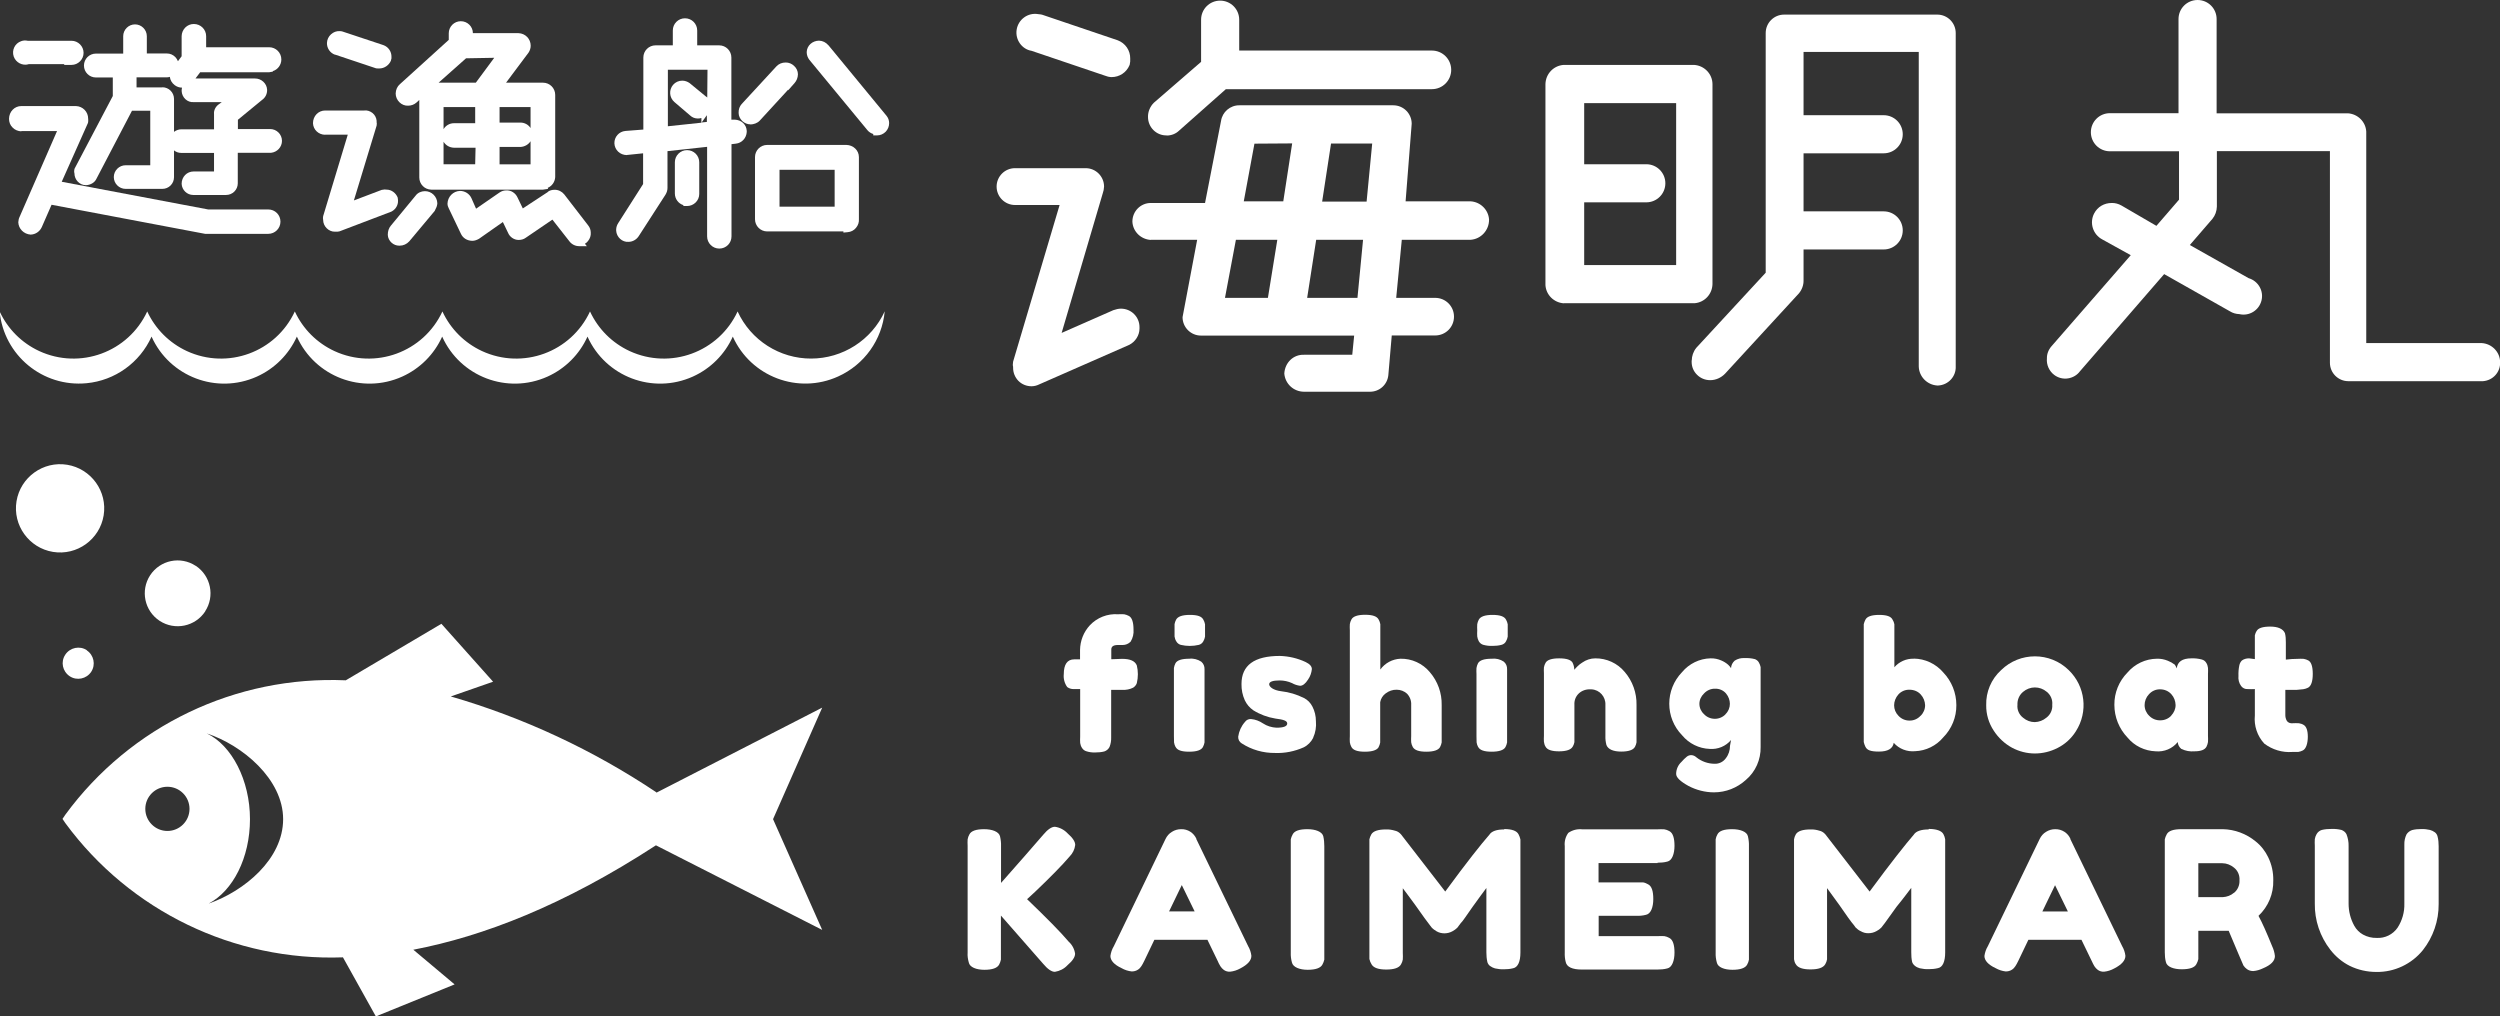 <?xml version="1.0" encoding="UTF-8"?><svg id="_レイヤー_2" xmlns="http://www.w3.org/2000/svg" width="196.82" height="80" viewBox="0 0 196.82 80"><rect x="0" y="0" width="196.82" height="80" fill="#333333" stroke="none"/><defs><style>.cls-1{fill:#fff;}</style></defs><g id="_ヘッダー"><path class="cls-1" d="M1.68,10.32h2.81l-2.95,6.76c-.06.12-.09.26-.1.42.02.51.43.93.97.97.38-.01.72-.24.88-.59l.77-1.76,12.09,2.29h4.97c.53,0,.96-.43.96-.96,0-.26-.1-.5-.28-.68-.18-.18-.42-.28-.68-.28h-4.73s-11.53-2.18-11.53-2.18l2.06-4.62.02-.08c.01-.1.01-.21,0-.27,0-.54-.42-.97-.96-.99H1.68c-.53,0-.96.43-.97,1,0,.26.09.51.28.69.18.19.43.29.69.3Z"/><path class="cls-1" d="M2.24,5.05h2.84l-.05.06h.6c.52,0,.95-.43.95-.95,0-.52-.43-.95-.95-.95h-3.45c-.17-.04-.35-.03-.51.03-.5.17-.76.71-.59,1.21.17.48.68.74,1.16.61Z"/><path class="cls-1" d="M7.52,6.1h1.36v1.46l-3.01,5.72c-.04.14-.04.28-.01.36,0,.51.4.94.91.94.36-.02.68-.2.82-.5l2.8-5.36h1.44v4.29h-1.94c-.51,0-.93.42-.93.93s.42.93.93.93h2.89c.51,0,.92-.41.92-.92v-2.11c.16.13.36.2.58.2h2.57v1.46h-1.61c-.52,0-.94.42-.94.97.02.49.43.88.91.88.01,0,.02,0,.03,0h2.56c.51,0,.92-.41.92-.92v-2.4h2.62c.48-.05.86-.45.86-.94,0-.51-.42-.93-.93-.93h-2.54v-.73l1.9-1.56c.26-.18.41-.48.4-.8-.02-.51-.47-.9-.96-.89h-4.68l.37-.49h5.43l.29-.05v-.04c.39-.12.67-.49.67-.92,0-.53-.43-.96-.96-.96h-4.96v-.87c0-.53-.43-.96-.97-.96-.53,0-.95.43-.96.96v1.58l-.29.39c-.05-.12-.12-.24-.21-.33-.18-.18-.41-.28-.67-.28h-1.57v-1.36c0-.51-.42-.93-.93-.93s-.93.42-.93.93v1.37h-2.15c-.52,0-.94.42-.94.94,0,.52.42.94.94.94ZM12.78,6.88h-2.03v-.79h2.35c.1,0,.19-.01.27-.04.03.26.17.49.38.65.17.13.37.2.58.2-.02.08-.03.17-.03.26.02.51.45.92.94.88h2.22l-.26.19c-.24.18-.38.47-.35.75v1.2h-2.57c-.22,0-.42.08-.58.2v-2.59c0-.51-.41-.92-.92-.92Z"/><path class="cls-1" d="M33.45,15.05h0c-.27,0-.56.12-.72.34l-1.97,2.39c-.15.18-.23.42-.23.71.01.24.12.46.3.62.17.15.38.23.59.23.02,0,.03,0,.05,0,.28,0,.55-.12.75-.34l2-2.39.09-.19h0c.07-.13.11-.26.12-.42-.02-.53-.45-.95-.97-.95Z"/><path class="cls-1" d="M25.61,10.6h1.77l-1.94,6.42c-.02.1-.02.2,0,.29,0,.52.45.94.92.93.04,0,.09,0,.13,0,.07,0,.15,0,.25-.03l4.02-1.53h.01c.31-.14.52-.42.56-.75.01-.1.01-.21-.02-.37-.14-.37-.5-.63-.86-.63-.11-.02-.22-.02-.4.02l-2.19.83,1.79-5.89c.02-.11.02-.22,0-.27,0-.04,0-.07,0-.11-.02-.24-.14-.46-.32-.61-.19-.15-.42-.23-.64-.2h-3.09c-.53,0-.96.43-.96,1,.02.52.45.91.96.91Z"/><path class="cls-1" d="M26.38,4.3l3.23,1.08c.05,0,.11.01.15.01.04,0,.08,0,.1,0,.4,0,.76-.25.92-.62v-.03c.04-.09.05-.18.04-.26.01-.41-.24-.79-.64-.93l-3.22-1.07c-.07-.02-.13-.03-.2-.03-.27-.02-.51.08-.7.25-.19.17-.31.41-.32.68-.01.41.24.79.64.93Z"/><path class="cls-1" d="M32.13,8.32c.23,0,.47-.08.65-.24l.23-.21v6.1c0,.52.41.95.94.96h8.8l.4-.06-.03-.08c.33-.14.57-.46.59-.85v-6.47c0-.53-.43-.96-.96-.96h-2.91l1.78-2.38c.1-.16.16-.34.16-.53,0-.54-.42-.97-.96-.99h-3.59c0-.52-.43-.94-.95-.94-.53,0-.95.43-.95.95v.52l-3.85,3.49c-.2.17-.32.43-.33.73,0,.54.47.99.98.96ZM39.33,9.65v-1.22h2.44v1.65c-.17-.26-.46-.43-.8-.43h-1.64ZM41.77,11.12v1.82h-2.44v-1.37h1.65c.33-.02.62-.19.79-.45ZM34.53,6.51l2.16-1.92,2.22-.04-1.45,1.96h-2.94ZM37.4,9.7h-1.66c-.35,0-.66.19-.82.47v-1.74h2.49v1.28ZM35.74,11.63h1.7l-.03,1.3h-2.49v-1.77c.17.28.47.46.82.47Z"/><path class="cls-1" d="M43.14,15.11l-1.98,1.3-.41-.85c-.16-.36-.52-.6-.91-.57-.18,0-.36.06-.52.17l-1.84,1.27-.37-.84c-.16-.34-.51-.56-.89-.56h-.01c-.53.02-.96.45-.98,1,0,.13.04.26.1.37l.95,1.99c.16.36.5.56.9.57.18,0,.35-.06.53-.16l1.88-1.32.4.83c.14.35.48.58.84.58.2,0,.4-.05.56-.17l2.1-1.43,1.34,1.71c.18.24.47.38.76.38h.61s-.15-.19-.15-.19c.09-.05.17-.12.24-.21.16-.19.24-.44.22-.66,0-.21-.07-.41-.2-.57l-1.89-2.45c-.19-.23-.46-.36-.75-.36-.2,0-.4.05-.54.16Z"/><path class="cls-1" d="M54.09,16.22c.52,0,.96-.42.96-.95v-2.49c0-.26-.1-.5-.28-.68-.18-.18-.42-.28-.68-.28h0c-.26,0-.5.1-.68.28-.18.18-.28.42-.28.68v2.45c0,.43.28.8.67.92v.07h.29Z"/><path class="cls-1" d="M49.37,12.2h0l1.26-.13v2.42l-1.95,3.06c-.1.15-.16.32-.17.5v.09s0,.02,0,.02c.03.51.48.92.97.88.32,0,.62-.17.8-.44l2.11-3.27c.1-.16.16-.34.16-.53v-2.9l3.12-.34v7.05c0,.53.43.96.96.96h0c.26,0,.5-.1.68-.28.18-.18.28-.42.28-.68v-7.26l.34-.04c.47-.05.83-.43.86-.92v-.09c-.03-.5-.42-.86-.94-.88h-.27v-4.89c0-.53-.43-.96-.96-.96h-1.73v-1.17c0-.53-.43-.96-.96-.96-.26,0-.5.1-.68.28-.18.18-.28.42-.28.68v1.17h-1.36c-.53,0-.96.43-.96.96v5.67l-1.42.11c-.5.05-.87.47-.86.97.02.52.44.93.99.93ZM55.65,9.08v.52s-.41.04-.41.04l.41-.57ZM55.58,7.6l-1.29-1.06c-.17-.12-.37-.19-.58-.19h0c-.28,0-.54.12-.72.33-.34.4-.3,1,.1,1.35l1.24,1.06c.17.16.38.24.61.24.09,0,.19-.01.28-.04v.37l-2.64.28v-4.45h3.12l-.02,2.19s-.06-.06-.09-.08Z"/><path class="cls-1" d="M59.08,9.8c.26-.01.54-.1.73-.3l2.24-2.44v.05l.51-.58c.15-.17.25-.4.26-.68,0-.26-.12-.5-.31-.67-.18-.17-.41-.26-.65-.26-.29,0-.54.1-.73.3l-2.74,2.97c-.16.18-.25.41-.24.7,0,.25.12.48.3.65.18.16.4.25.63.25Z"/><path class="cls-1" d="M59.44,12.38v4.88c0,.53.43.96.96.96h6v.09s.33-.03.33-.03c.26-.02.5-.14.66-.34.17-.2.25-.45.23-.69v-4.88c0-.54-.45-.95-.99-.96h-6.23c-.53,0-.96.43-.96.96ZM61.37,16.27v-2.9h4.34v2.9h-4.34Z"/><path class="cls-1" d="M65.21,3.56c-.18-.22-.44-.35-.73-.36-.52.01-.95.38-.97.9,0,.22.07.43.21.61l4.58,5.55c.12.14.28.24.45.29v.11s.3,0,.3,0c.26,0,.5-.11.68-.29.18-.19.27-.43.27-.68,0-.21-.07-.41-.21-.58l-4.57-5.55Z"/><path class="cls-1" d="M90.6,18.88h3.65l-1.15,6.09c0,.8.65,1.45,1.45,1.45h12.06l-.15,1.51h-3.8c-.83-.03-1.5.61-1.55,1.48.07.81.73,1.42,1.54,1.43h5.21c.74,0,1.36-.55,1.44-1.3l.27-3.13h3.42c.82,0,1.48-.66,1.48-1.48s-.66-1.48-1.48-1.48h-3.07l.44-4.57h5.4c.83-.05,1.48-.75,1.47-1.6-.05-.76-.67-1.38-1.45-1.43h-5.12l.48-6.11c0-.8-.65-1.45-1.45-1.45h-12.11c-.73-.01-1.35.53-1.45,1.23l-1.26,6.46h-4.27c-.8,0-1.45.65-1.45,1.47.04.78.66,1.39,1.45,1.44ZM102.91,23.45l.71-4.57h3.69l-.44,4.57h-3.96ZM104.09,15.87l.7-4.57h3.24l-.44,4.57h-3.5ZM97.92,15.85l.84-4.54,2.97-.02-.7,4.56h-3.12ZM96.44,23.45l.86-4.57h3.26l-.74,4.57h-3.38Z"/><path class="cls-1" d="M79.91,16.14h3.51l-3.66,12.33c-.03.16-.03.32,0,.41v.08c0,.39.15.75.42,1.03.27.27.64.42,1.03.42h0c.22,0,.43-.06.61-.15l7.06-3.1h0c.5-.24.83-.76.83-1.29,0-.04,0-.08,0-.12,0-.8-.65-1.45-1.46-1.45h0c-.2,0-.39.05-.6.12l-4.07,1.79,3.24-11c.06-.16.09-.33.1-.52,0-.8-.65-1.45-1.45-1.45h-5.56c-.8,0-1.45.65-1.45,1.45s.65,1.45,1.45,1.45ZM89.44,25.74h0s0,0,0,0h0Z"/><path class="cls-1" d="M91.85,10.67c.36,0,.71-.13.97-.38l3.69-3.27h16.22c.84,0,1.52-.68,1.52-1.52s-.68-1.52-1.52-1.52h-15.17V1.55c0-.83-.67-1.5-1.5-1.5s-1.5.67-1.5,1.5v3.32l-3.72,3.22c-.3.3-.47.71-.46,1.12,0,.81.66,1.47,1.47,1.45Z"/><path class="cls-1" d="M81.21,4l5.79,1.96c.15.06.3.1.49.11h.02c.62,0,1.17-.36,1.41-.93l.02-.05c.04-.16.05-.33.04-.48.01-.64-.38-1.21-.99-1.44l-5.79-1.96c-.17-.07-.34-.09-.48-.1-.8-.13-1.55.42-1.68,1.22-.13.8.42,1.55,1.17,1.67Z"/><path class="cls-1" d="M123.12,23.87h10.31c.77-.07,1.37-.71,1.39-1.5V6.61c-.01-.79-.64-1.45-1.45-1.5h-10.27c-.8.06-1.41.71-1.43,1.51v15.83c.05.77.67,1.38,1.45,1.43ZM131.11,14.43c0-.83-.67-1.5-1.5-1.5h-4.89v-4.81h7.24v12.75h-7.24v-4.94h4.89c.83,0,1.5-.67,1.5-1.5Z"/><path class="cls-1" d="M133.18,28.37s0,.09,0,.12c0,.39.15.75.43,1.02.27.27.64.42,1.03.42h0c.44,0,.86-.19,1.17-.51l5.82-6.33c.24-.29.37-.66.36-1.02v-2.43h6.31c.83,0,1.5-.67,1.5-1.5s-.67-1.5-1.5-1.5h-6.31v-4.57h6.31c.83,0,1.5-.67,1.5-1.5s-.67-1.5-1.5-1.5h-6.31v-4.98h9.07v24.76c.02.8.66,1.45,1.45,1.5h.06s.02,0,.02,0c.8-.04,1.42-.72,1.38-1.51V2.6c0-.8-.65-1.45-1.45-1.45h-12.06c-.8,0-1.45.65-1.45,1.45v18.87l-5.47,5.92c-.23.29-.35.65-.35.99Z"/><path class="cls-1" d="M195.37,27.01h-9.08V10.35c-.05-.77-.67-1.38-1.45-1.43h-10.33V1.5c0-.83-.67-1.5-1.5-1.5s-1.5.67-1.5,1.5v7.41h-5.4c-.83,0-1.5.67-1.5,1.5s.67,1.5,1.5,1.5h5.44v3.81l-1.78,2.06-2.75-1.6c-.24-.14-.53-.21-.77-.2-.59,0-1.11.3-1.38.82-.39.74-.1,1.66.64,2.05l2.24,1.24-6.24,7.17c-.24.27-.37.62-.36.95-.05.51.18,1.01.58,1.31.31.23.69.33,1.08.27.38-.06.72-.26.94-.56l6.63-7.65,5.18,2.93c.22.14.48.21.74.22.77.18,1.54-.29,1.74-1.06.2-.77-.26-1.55-1.01-1.77l-4.63-2.61,1.78-2.06c.22-.27.34-.61.35-.97v-4.36h8.9v16.66c0,.8.65,1.45,1.45,1.45h10.6c.79-.06,1.38-.72,1.35-1.5-.01-.79-.64-1.45-1.45-1.5Z"/><path class="cls-1" d="M84.2,67.44c.25-.25.41-.57.45-.92,0-.26-.2-.56-.6-.91-.26-.28-.62-.47-1-.52-.26,0-.57.21-.92.63-.84.98-1.95,2.24-3.32,3.79v-2.89c.01-.26-.02-.52-.08-.78-.09-.37-.63-.56-1.25-.56s-1.02.13-1.16.41c-.07.12-.12.26-.14.39-.01.17-.01.35,0,.52v8.4c-.02.26.02.52.09.77.07.38.6.58,1.23.58s1.01-.14,1.16-.41c.07-.12.11-.26.14-.39v-3.47l3.32,3.79c.36.43.67.64.93.64.38-.06.73-.24.99-.52.41-.35.6-.65.6-.91-.05-.36-.23-.7-.5-.94-.64-.76-1.73-1.86-3.28-3.35l.62-.57c1.23-1.17,2.14-2.1,2.72-2.78Z"/><path class="cls-1" d="M94.2,66.06c-.21-.49-.69-.8-1.22-.78-.25,0-.5.07-.72.21-.22.13-.39.33-.5.56l-4.07,8.44c-.14.23-.23.49-.27.77,0,.36.3.69.88.96.24.14.52.23.8.26.17,0,.34-.04.49-.14.11-.07.2-.17.27-.28.06-.09.14-.23.24-.44l.78-1.63h4.18l.79,1.63c.07.16.14.31.23.45.07.11.16.21.27.29.14.1.31.15.49.14.29-.03.56-.12.81-.26.58-.3.87-.63.87-.99-.03-.27-.12-.53-.26-.77l-4.08-8.43ZM92.04,71.75l1-2.07,1.01,2.07h-2.01Z"/><path class="cls-1" d="M102.93,65.28c-.63,0-1.02.13-1.16.41-.07.12-.12.26-.15.39v8.92c-.01.26.02.52.09.77.08.38.62.58,1.24.58s1.02-.14,1.16-.41c.07-.12.12-.26.15-.39v-8.93c0-.26-.02-.52-.08-.78-.09-.37-.63-.56-1.25-.56Z"/><path class="cls-1" d="M118.42,65.3c-.59,0-.99.14-1.16.41-.64.73-1.78,2.16-3.48,4.48l-3.48-4.5-.09-.09c-.11-.1-.24-.17-.38-.2-.23-.07-.47-.11-.71-.1-.62,0-1.01.13-1.16.39-.07.12-.12.26-.15.39v9.42c.03.15.09.29.17.42.16.28.55.41,1.16.41s1.01-.13,1.16-.41c.07-.12.12-.25.14-.38.01-.17.01-.35,0-.52v-5.09c.06.06.37.5.98,1.32.58.83.97,1.36,1.16,1.6l.13.17c.11.12.25.22.39.3.19.11.4.16.62.16.22,0,.45-.06.64-.17.13-.07.26-.16.37-.27l.27-.36c.14-.12.45-.6.93-1.28.48-.67.85-1.17,1.09-1.49v5.06c0,.26.02.52.08.78.04.12.11.23.21.3.12.09.25.15.39.19.23.05.46.08.7.07.24,0,.49-.02.72-.08.38-.07.58-.53.58-1.23v-8.91c-.03-.14-.08-.28-.15-.41-.14-.27-.52-.41-1.12-.41Z"/><path class="cls-1" d="M130.49,67.92c.26,0,.53-.02.78-.09.37-.08.56-.62.56-1.24s-.13-1.02-.41-1.16c-.12-.07-.26-.12-.39-.14-.17-.01-.35-.01-.52,0h-5.95c-.39-.04-.77.06-1.09.28-.22.3-.32.67-.28,1.05v8.36c-.01.26.01.52.08.77.08.38.53.58,1.24.58h5.98c.26,0,.53-.02.78-.09.37-.08.56-.62.56-1.24s-.13-1.02-.41-1.16c-.12-.07-.26-.12-.39-.14-.17-.01-.35-.01-.52,0h-4.65v-1.6s2.94,0,2.94,0c.27.01.53-.01.79-.08.38-.08.57-.6.57-1.24s-.13-1.02-.41-1.16c-.12-.07-.26-.13-.39-.15h-3.51v-1.52h4.65Z"/><path class="cls-1" d="M136.37,65.28c-.63,0-1.02.13-1.16.41-.07.12-.12.26-.14.39v8.92c-.01.26.02.52.09.77.07.38.6.58,1.23.58s1.02-.14,1.16-.41c.07-.12.12-.26.14-.39v-8.93c.01-.26-.02-.52-.08-.78-.08-.37-.62-.56-1.24-.56Z"/><path class="cls-1" d="M151.83,65.3c-.58,0-.99.14-1.16.41-.63.73-1.77,2.16-3.48,4.48l-3.48-4.5-.09-.09c-.11-.1-.24-.17-.38-.2-.22-.07-.46-.11-.7-.1-.62,0-1.01.13-1.16.39-.07.12-.12.26-.14.39v9.44c.02.14.06.28.14.39.16.28.55.41,1.16.41s1-.13,1.16-.41c.07-.12.12-.25.14-.38v-5.61l.96,1.32c.56.82.95,1.36,1.16,1.6l.12.17c.12.12.25.23.41.3.19.11.4.17.62.16.22,0,.44-.06.63-.17.14-.07.26-.16.37-.27l.28-.36.92-1.28c.55-.67.91-1.17,1.16-1.49v5.06c0,.26.01.52.07.78.04.12.12.22.22.3.11.09.24.15.38.19.23.05.46.08.7.07.25,0,.49-.02.73-.08.38-.07.57-.53.57-1.23v-8.91c-.02-.14-.07-.28-.14-.41-.14-.27-.57-.41-1.15-.41Z"/><path class="cls-1" d="M163.01,66.06c-.2-.48-.68-.79-1.21-.78-.25,0-.5.07-.72.21-.22.13-.39.33-.5.56l-4.08,8.44c-.14.23-.23.49-.27.77,0,.36.3.69.88.96.25.14.52.23.8.26.17,0,.34-.04.49-.14.11-.07.2-.17.27-.28.06-.09.14-.23.24-.44l.78-1.63h4.18l.79,1.63c.1.21.17.36.23.45.07.11.16.21.27.29.14.1.31.15.49.14.29-.03.56-.12.81-.26.58-.3.87-.63.87-.99-.03-.27-.12-.53-.26-.77l-4.08-8.43ZM160.79,71.76l1-2.07,1.01,2.07h-2.01Z"/><path class="cls-1" d="M177.81,72.1c.77-.73,1.19-1.74,1.16-2.8.01-.62-.12-1.23-.39-1.79-.23-.49-.57-.93-1-1.27-.73-.6-1.64-.94-2.58-.96h-3.26c-.63,0-1.02.13-1.16.41-.07.12-.12.26-.15.39v8.89c0,.26.02.53.09.78.08.37.62.56,1.24.56s1.02-.13,1.16-.41c.07-.12.12-.26.15-.39v-2.23h2.39c.67,1.57,1.06,2.53,1.16,2.73.07.11.17.21.28.29.14.1.31.15.49.15.27-.02.53-.1.78-.22.62-.26.93-.58.93-.96-.03-.27-.1-.53-.22-.78-.43-1.06-.78-1.85-1.07-2.38ZM175.87,70.29c-.24.21-.55.32-.87.34h-1.93v-2.67h1.89c.33,0,.65.13.91.34.31.24.47.62.44,1.01.02.38-.14.75-.44.99Z"/><path class="cls-1" d="M191.7,65.53c-.12-.09-.25-.15-.39-.19-.22-.05-.45-.08-.69-.07-.24,0-.49.02-.72.08-.18.06-.34.18-.44.34-.12.25-.18.52-.17.8v4.65c.02.67-.17,1.33-.53,1.89-.37.54-1,.85-1.65.81-.37.01-.74-.08-1.07-.26-.29-.16-.53-.4-.69-.69-.3-.54-.45-1.14-.45-1.75v-4.53c.01-.32-.05-.64-.17-.94-.08-.16-.23-.27-.39-.33-.25-.06-.52-.09-.78-.08-.26,0-.52.02-.77.08-.17.05-.32.17-.41.33-.07.12-.12.26-.14.39-.01.18-.01.36,0,.53v4.54c-.02,1.32.41,2.6,1.22,3.64.41.53.93.97,1.53,1.27.65.32,1.37.48,2.1.48,1.42.02,2.77-.62,3.66-1.72.81-1.03,1.25-2.31,1.24-3.62v-4.56c0-.26-.02-.53-.09-.78-.03-.12-.1-.23-.2-.31Z"/><path class="cls-1" d="M87.47,54.31h.89c.29.02.59-.04.85-.17.13-.08.24-.21.29-.36.11-.46.11-.94,0-1.39-.14-.35-.52-.52-1.16-.52l-.85.03v-.77c0-.23.17-.35.51-.35h.39c.23,0,.45-.09.62-.26.18-.29.26-.63.23-.96,0-.59-.13-.95-.37-1.07-.12-.06-.24-.11-.37-.13-.16-.01-.32-.01-.48,0-.83-.06-1.65.26-2.22.87-.49.53-.76,1.22-.77,1.94v.74h-.46c-.55,0-.82.41-.82,1.16-.04.36.06.73.27,1.02.15.11.34.17.52.16h.5v3.75c-.01.16-.01.33,0,.49.02.13.06.26.13.37.08.14.21.25.37.29.22.07.45.1.69.09.24,0,.48-.02.71-.08.18-.06.32-.18.41-.35.1-.25.14-.51.13-.78v-3.74Z"/><path class="cls-1" d="M94.87,49.64c0-.16,0-.33,0-.49-.02-.13-.07-.25-.13-.36-.13-.26-.45-.38-1.06-.38s-.96.13-1.09.38c-.06.11-.1.23-.12.35,0,.16,0,.33,0,.49,0,.16,0,.32,0,.48.02.13.06.26.13.37.07.14.21.25.36.29.47.11.95.11,1.42,0,.16-.04.29-.15.36-.29.06-.11.11-.23.13-.36,0-.16,0-.32,0-.48Z"/><path class="cls-1" d="M92.55,58.8c.13.26.46.38,1.07.38s.95-.13,1.08-.36c.06-.12.11-.24.13-.37,0-.16,0-.33,0-.49v-4.88c0-.13,0-.26,0-.39.01-.23-.08-.45-.26-.6-.28-.18-.61-.27-.94-.23-.6,0-.96.12-1.09.36-.06.12-.1.24-.12.37,0,.16,0,.32,0,.48v4.89c0,.16,0,.33.01.49.02.13.06.25.12.36Z"/><path class="cls-1" d="M103.38,58.08c.19-.41.26-.86.22-1.3,0-.4-.09-.8-.28-1.16-.15-.29-.38-.53-.67-.67-.56-.28-1.16-.46-1.78-.53-.64-.08-.95-.35-.95-.55s.28-.3.82-.3c.34,0,.67.07.98.21.19.11.41.18.63.21.21,0,.42-.16.63-.49.17-.24.27-.53.3-.82,0-.22-.16-.4-.49-.56-.64-.3-1.33-.46-2.03-.48-2.02,0-3.02.74-3.02,2.21-.01.44.08.88.26,1.28.15.32.38.59.67.79.53.33,1.12.55,1.74.65.63.08.93.17.93.39s-.28.33-.85.33c-.38-.02-.74-.13-1.06-.34-.28-.19-.6-.31-.93-.34-.19-.02-.38.07-.49.23-.29.33-.47.73-.53,1.16-.01.21.09.41.27.52.79.51,1.7.77,2.64.76.77.03,1.54-.13,2.24-.44.33-.16.59-.43.76-.76Z"/><path class="cls-1" d="M108.53,58.83c.06-.12.11-.24.13-.37,0-.16,0-.33,0-.49v-2.69c.05-.28.2-.52.43-.69.25-.19.56-.3.87-.29.3,0,.59.11.81.31.23.24.35.56.33.89v2.44c-.01.17-.01.33,0,.5.02.13.06.26.13.38.14.23.46.36,1.06.36s.95-.13,1.08-.36c.06-.12.11-.24.13-.37,0-.16,0-.33,0-.49v-2.45c.02-.95-.31-1.87-.93-2.59-.57-.69-1.43-1.08-2.32-1.06-.63.03-1.21.34-1.58.85v-3.08c0-.16,0-.33,0-.49-.02-.13-.07-.25-.13-.36-.13-.26-.48-.38-1.07-.38s-.96.13-1.08.38c-.06.11-.1.23-.12.35-.01.16-.01.33,0,.49v8.33c-.01.16-.01.33,0,.49.02.13.06.25.12.36.13.26.48.38,1.07.38s.95-.13,1.08-.36Z"/><path class="cls-1" d="M116.42,48.79c-.06.11-.1.23-.12.35-.01.16-.01.33,0,.49-.01.16-.01.32,0,.48.02.13.06.26.12.37.08.14.21.25.37.29.23.06.47.09.71.08.24,0,.47-.02.7-.08.16-.04.3-.14.37-.29.06-.11.11-.23.13-.36,0-.16,0-.32,0-.48,0-.16,0-.33,0-.49-.02-.13-.07-.25-.13-.36-.13-.26-.48-.38-1.07-.38s-.95.13-1.08.38Z"/><path class="cls-1" d="M116.37,58.8c.13.26.48.38,1.07.38s.95-.13,1.08-.36c.06-.12.11-.24.13-.37,0-.16,0-.33,0-.49v-5.27c.01-.23-.08-.45-.26-.6-.28-.19-.62-.27-.95-.23-.59,0-.95.12-1.08.36-.06.12-.1.24-.12.37-.01.16-.01.32,0,.48v4.89c0,.16,0,.33.01.49.02.13.06.25.12.36Z"/><path class="cls-1" d="M123.82,58.78c.06-.11.11-.23.13-.35,0-.16,0-.33,0-.49v-2.46c-.02-.33.1-.65.34-.88.25-.24.6-.35.94-.33.02,0,.04,0,.06,0,.64.03,1.13.58,1.1,1.22v2.45c-.01.24.02.48.08.71.13.35.56.52,1.16.52s.96-.13,1.09-.38c.06-.11.1-.23.12-.35,0-.16,0-.33,0-.49v-2.45c.02-.95-.31-1.88-.93-2.6-.57-.69-1.43-1.08-2.32-1.07-.36,0-.72.12-1.02.33-.13.08-.26.18-.37.29-.09.09-.18.18-.26.28,0-.2-.05-.39-.14-.57-.13-.21-.46-.33-1.05-.33s-.94.12-1.07.35c-.06.11-.11.23-.13.36-.01.15-.01.31,0,.46v4.92c-.01.16-.01.32,0,.48.02.13.05.26.12.37.13.26.49.38,1.07.38s.95-.13,1.08-.38Z"/><path class="cls-1" d="M138.15,51.89c-.26-.07-.53-.09-.8-.08-.27-.02-.55.05-.78.2-.17.15-.28.36-.29.59-.07-.1-.14-.19-.23-.27-.16-.14-.34-.25-.53-.33-.27-.12-.56-.18-.86-.17-.86.02-1.68.42-2.23,1.08-1.35,1.39-1.35,3.6,0,4.98.54.65,1.33,1.04,2.17,1.07.64.05,1.27-.21,1.68-.7l-.08.45c0,.36-.11.71-.34,1-.2.27-.52.43-.86.42-.53,0-1.04-.18-1.45-.51-.11-.1-.25-.17-.41-.17-.12,0-.24.04-.34.12-.15.12-.29.26-.42.41-.27.25-.42.59-.42.95,0,.28.33.59.96.94.62.33,1.32.51,2.02.51.93,0,1.82-.35,2.51-.98.76-.64,1.18-1.6,1.16-2.59v-5.81c0-.16,0-.32,0-.48-.02-.12-.07-.24-.13-.35-.07-.14-.2-.24-.35-.29ZM135.86,56.22c-.22.24-.53.37-.85.37-.33,0-.64-.13-.86-.37-.23-.21-.36-.5-.36-.81,0-.31.14-.6.36-.81.23-.25.55-.39.88-.38.33-.01.65.13.86.38.19.23.3.52.3.81,0,.3-.12.6-.34.81Z"/><path class="cls-1" d="M150.67,51.86c-.59-.02-1.15.23-1.53.67v-2.89c0-.16,0-.33,0-.49-.02-.13-.07-.25-.14-.36-.12-.26-.46-.38-1.06-.38s-.96.13-1.08.38c-.06.11-.1.23-.13.35v9.28c.03.13.07.25.13.37.13.26.38.38,1.07.38s1.09-.23,1.16-.69c.42.48,1.05.72,1.68.66.86-.03,1.67-.43,2.22-1.09.67-.68,1.04-1.59,1.03-2.54,0-.96-.37-1.88-1.03-2.57-.58-.68-1.43-1.08-2.32-1.09ZM151.2,56.35c-.22.25-.55.39-.88.38-.33,0-.64-.14-.86-.38-.22-.22-.34-.52-.34-.82,0-.31.12-.61.33-.85.22-.25.55-.39.88-.38.34,0,.67.13.89.38.21.23.33.53.34.84,0,.32-.13.62-.36.84Z"/><path class="cls-1" d="M158.41,58.87c.55.29,1.16.45,1.79.45.62,0,1.23-.15,1.78-.43.6-.3,1.1-.76,1.45-1.32.98-1.53.75-3.54-.56-4.81-1.48-1.45-3.85-1.45-5.33,0-.78.71-1.2,1.72-1.17,2.76-.01.71.2,1.41.59,2,.36.56.86,1.03,1.45,1.35ZM159.27,54.47c.26-.22.59-.35.93-.35.34,0,.67.12.93.34.31.24.48.63.44,1.02.03.4-.14.78-.46,1.02-.26.22-.58.34-.92.35-.33,0-.65-.12-.91-.34-.32-.24-.49-.63-.45-1.02-.02-.39.14-.77.44-1.02Z"/><path class="cls-1" d="M171.74,58.96c.32.16.67.22,1.02.19.51,0,.82-.12.95-.36.06-.12.1-.24.12-.37.01-.16.01-.32,0-.48v-4.88c.01-.16.01-.32,0-.48-.02-.13-.05-.26-.12-.37-.08-.15-.21-.25-.37-.29-.26-.07-.54-.1-.81-.09-.73,0-1.1.27-1.16.79-.04-.1-.09-.2-.15-.29-.17-.13-.35-.23-.55-.31-.27-.11-.56-.17-.86-.16-.9.01-1.74.41-2.32,1.09-.67.68-1.04,1.59-1.03,2.54,0,.96.37,1.88,1.03,2.57.55.67,1.36,1.06,2.23,1.09.66.06,1.31-.21,1.73-.73.01.22.12.41.29.55ZM170.94,56.34c-.22.24-.53.37-.86.37-.33.01-.65-.12-.88-.36-.23-.22-.36-.52-.36-.84,0-.31.12-.62.34-.85.23-.26.55-.4.89-.39.34,0,.66.14.88.39.21.23.32.53.33.85,0,.31-.13.6-.34.82Z"/><path class="cls-1" d="M181.74,52c-.12-.06-.24-.11-.37-.13-.16-.01-.32-.01-.48,0-.31,0-.62.02-.93.06v-1.37c0-.24-.01-.48-.07-.71-.15-.35-.57-.52-1.16-.52s-.95.12-1.07.35c-.07.1-.11.22-.14.34v1.87l-.46-.06c-.2,0-.4.05-.56.17-.1.1-.17.23-.2.37-.06.28-.08.56-.07.84-.03.28.04.57.21.8.12.16.3.25.5.24.19.01.39.01.58,0v2.08c-.08.81.19,1.61.74,2.21.63.48,1.42.72,2.21.66h.46c.13-.02.25-.06.37-.12.26-.13.39-.58.39-1.08s-.12-.81-.33-.93c-.11-.07-.24-.11-.37-.13-.17-.01-.33-.01-.5,0-.17.02-.34-.04-.44-.17-.1-.16-.14-.35-.13-.53v-1.93h.91l.51-.05c.13-.02.25-.06.37-.12.24-.13.37-.49.37-1.08s-.12-.95-.36-1.07Z"/><path class="cls-1" d="M63.88,28.23c-2.5.01-4.77-1.44-5.81-3.71-1.49,3.21-5.29,4.6-8.5,3.12-1.38-.64-2.48-1.74-3.12-3.12-1.49,3.21-5.29,4.6-8.5,3.12-1.38-.64-2.48-1.74-3.12-3.12-1.49,3.21-5.29,4.6-8.5,3.12-1.38-.64-2.48-1.74-3.12-3.12-1.49,3.21-5.29,4.6-8.5,3.12-1.38-.64-2.48-1.74-3.12-3.12-1.49,3.21-5.29,4.6-8.5,3.12-1.38-.64-2.48-1.74-3.12-3.12.33,3.45,3.39,5.98,6.84,5.65,2.24-.21,4.2-1.62,5.12-3.67,1.42,3.16,5.13,4.57,8.29,3.15,1.4-.63,2.52-1.75,3.15-3.15,1.42,3.16,5.13,4.57,8.29,3.15,1.4-.63,2.52-1.75,3.15-3.15,1.42,3.16,5.13,4.57,8.29,3.15,1.4-.63,2.52-1.75,3.15-3.15,1.42,3.16,5.13,4.57,8.29,3.15,1.4-.63,2.52-1.75,3.15-3.15,1.42,3.16,5.14,4.57,8.29,3.14,2.06-.93,3.46-2.88,3.67-5.13-1.04,2.27-3.31,3.72-5.81,3.72Z"/><path class="cls-1" d="M51.68,62.38c-4.98-3.33-10.44-5.88-16.19-7.55l3.33-1.16-4.07-4.56-7.53,4.45c-8.66-.38-16.94,3.58-22.07,10.57l-.23.34.23.34c5.09,6.92,13.27,10.87,21.85,10.56l2.59,4.65,6.2-2.52-3.25-2.73c5.48-1.05,11.82-3.48,19.1-8.22l13.09,6.66-3.87-8.72,3.87-8.78-13.06,6.7ZM13.18,65.42c-.96,0-1.74-.78-1.74-1.74s.78-1.74,1.74-1.74,1.74.78,1.74,1.74-.78,1.74-1.74,1.74ZM16.44,71.13c1.89-1,3.24-3.58,3.24-6.64s-1.43-5.81-3.4-6.75c2.81.93,6.01,3.6,6.01,6.75s-3.06,5.66-5.84,6.64Z"/><path class="cls-1" d="M8.16,40.58c.31-1.89-.98-3.68-2.87-3.99-1.89-.31-3.68.98-3.99,2.87-.31,1.89.98,3.68,2.87,3.99,1.89.31,3.68-.98,3.99-2.87Z"/><path class="cls-1" d="M16.15,48.13c.78-1.19.45-2.79-.73-3.58h-.01c-1.2-.79-2.8-.46-3.59.74-.78,1.2-.45,2.8.75,3.59,1.2.78,2.8.45,3.59-.75Z"/><path class="cls-1" d="M6.84,51.19c-.56-.37-1.32-.22-1.7.35s-.22,1.32.35,1.7c0,0,0,0,0,0,.56.37,1.32.21,1.69-.35,0,0,0,0,0,0,.37-.56.21-1.32-.35-1.69Z"/></g></svg>